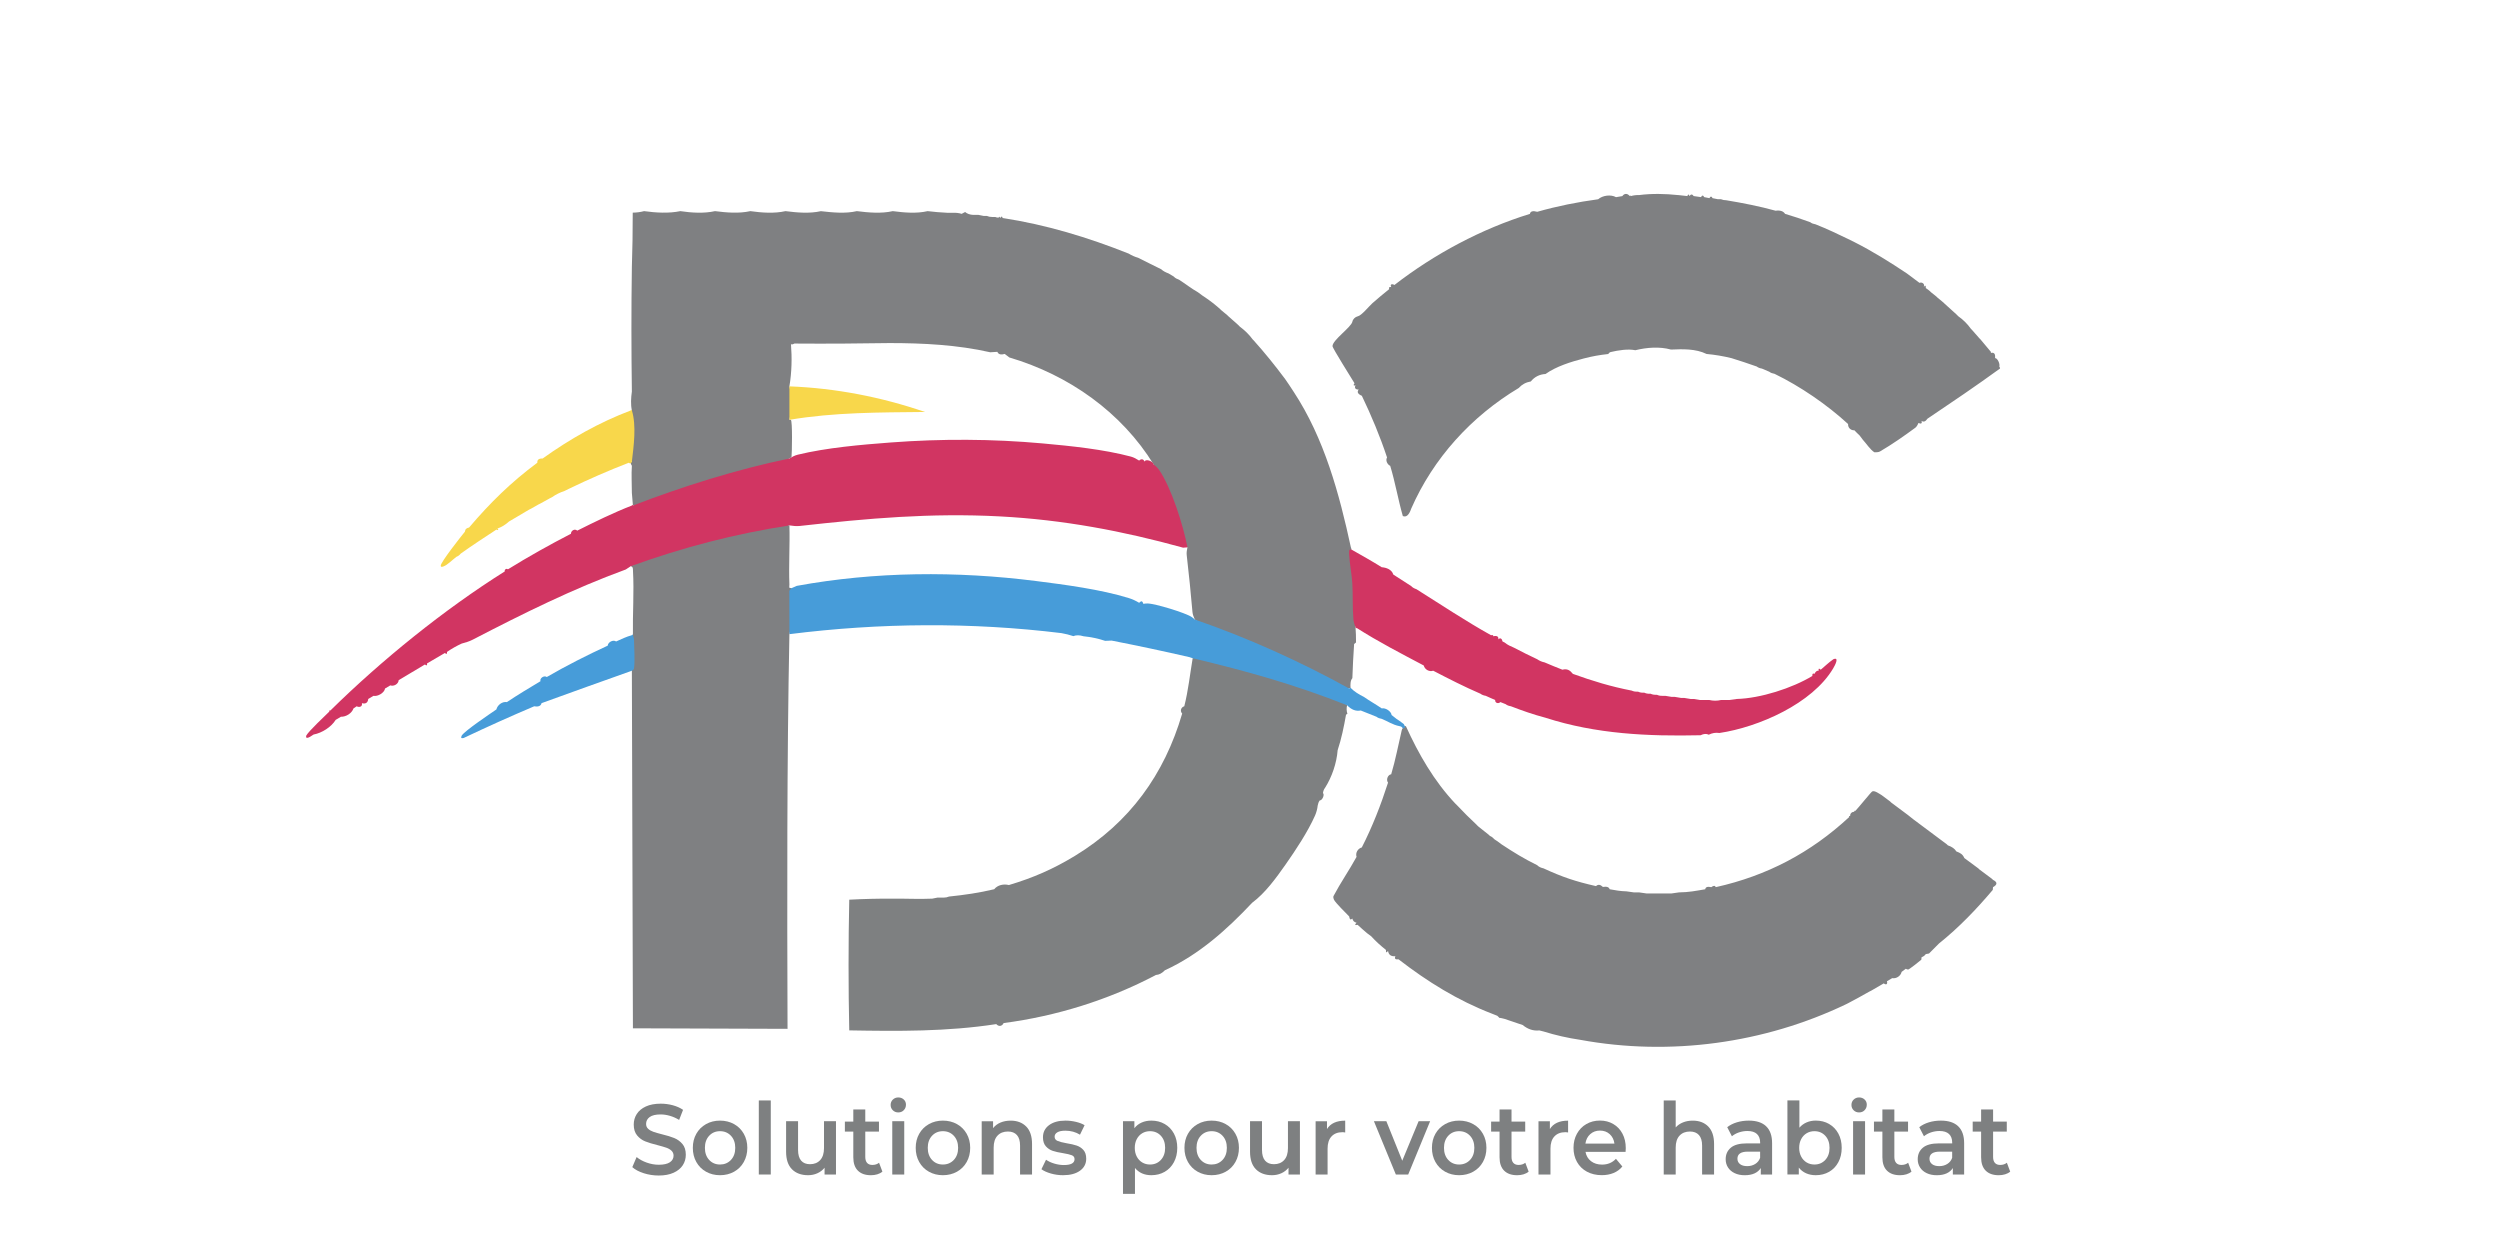 <svg xmlns="http://www.w3.org/2000/svg" width="245" height="122" viewBox="0 0 245 122" fill="none"><path d="M92.801 20.855C92.972 20.861 93.145 20.848 93.316 20.855C93.682 20.838 93.991 20.873 94.242 20.957L94.582 20.777C94.783 20.949 95.047 21.043 95.374 21.059C95.545 21.072 95.72 21.047 95.889 21.059L96.403 21.162C96.504 21.17 96.611 21.154 96.712 21.162C96.873 21.232 97.046 21.266 97.227 21.264C97.328 21.273 97.433 21.258 97.535 21.264C97.68 21.324 97.914 21.381 97.976 21.227L98.05 21.367C98.118 21.186 98.215 21.164 98.256 21.367C102.525 22.018 106.613 23.262 110.607 24.851C110.897 25.025 111.206 25.17 111.533 25.26C112.285 25.648 113.044 26.006 113.798 26.387C114.001 26.578 114.259 26.699 114.518 26.797C114.666 26.879 114.885 27.012 115.033 27.105C115.167 27.26 115.356 27.344 115.547 27.412C116.173 27.812 116.745 28.275 117.4 28.642L117.812 28.949C117.902 29.002 118.009 29.086 118.12 29.154C118.625 29.498 119.106 29.873 119.561 30.281C119.596 30.316 119.631 30.349 119.664 30.383L120.282 30.896C120.315 30.93 120.352 30.963 120.385 30.998L121.311 31.818C121.379 31.892 121.451 31.953 121.517 32.023C121.986 32.371 122.41 32.779 122.752 33.252C122.785 33.287 122.822 33.32 122.855 33.355C123.942 34.562 124.971 35.843 125.943 37.146C126.217 37.541 126.507 37.97 126.766 38.375C129.796 42.968 131.262 48.447 132.382 53.626L132.427 53.745C132.429 53.775 132.433 53.841 132.427 53.847C132.651 56.038 132.785 58.247 132.824 60.468C132.929 60.841 132.933 61.161 132.839 61.429C132.876 61.929 132.894 62.439 132.89 62.96L132.703 63.114C132.625 64.245 132.569 65.359 132.532 66.458C132.328 66.692 132.33 67.108 132.357 67.417L132.221 67.472L131.772 67.382C127.291 64.937 122.589 63.064 117.849 61.191C117.569 61.081 117.326 60.894 117.091 60.71C116.986 60.474 116.883 60.23 116.861 59.97C116.696 58.103 116.517 56.273 116.299 54.41C116.268 54.152 116.315 53.892 116.371 53.64L116.124 53.449C115.539 50.921 114.786 48.333 113.394 46.123C113.147 45.933 113.04 45.74 113.077 45.546C109.913 40.4 104.757 36.757 98.917 35.031L98.462 34.685C98.176 34.763 97.867 34.787 97.741 34.48L97.046 34.523C93.81 33.791 90.485 33.623 87.177 33.621C84.069 33.674 80.963 33.691 77.856 33.668C77.638 33.781 77.525 33.787 77.514 33.687C77.624 35.08 77.593 36.478 77.362 37.859C77.613 38.953 77.617 40.043 77.362 41.138C77.412 41.132 77.457 41.132 77.5 41.146C77.675 41.205 77.615 44.451 77.568 44.808L77.362 44.929C77.088 45.087 76.808 45.242 76.5 45.322C71.769 46.541 67.078 47.767 62.506 49.503L62.026 49.539C61.995 49.148 61.961 48.738 61.923 48.31C61.923 47.453 61.862 46.486 61.923 45.646C61.779 45.423 61.779 45.285 61.923 45.236L61.751 44.949C62.014 43.457 62.028 41.98 61.794 40.517L61.923 40.215C61.798 39.65 61.837 38.976 61.923 38.371C61.868 34.32 61.862 30.23 61.923 26.178C61.981 24.418 62.01 22.637 62.008 20.84C62.397 20.834 62.767 20.785 63.119 20.691C64.278 20.848 65.53 20.928 66.672 20.691C67.769 20.855 68.999 20.932 70.069 20.691C71.203 20.834 72.413 20.939 73.531 20.691C74.655 20.848 75.882 20.939 76.977 20.691C78.114 20.836 79.338 20.943 80.444 20.695C81.601 20.824 82.844 20.953 83.97 20.691C85.117 20.834 86.37 20.947 87.492 20.691C88.602 20.836 89.826 20.945 90.907 20.691C91.541 20.768 92.171 20.822 92.799 20.85L92.801 20.855Z" fill="#7F8082"></path><path d="M164.436 19.113L165.363 19.215C165.42 19.018 165.511 19.018 165.569 19.215C165.698 19.016 165.851 19.014 165.98 19.215L166.701 19.318C166.795 19.119 166.915 19.119 167.01 19.318L167.524 19.42C167.619 19.223 167.738 19.221 167.833 19.42C168.01 19.455 168.181 19.49 168.348 19.523C168.448 19.523 168.555 19.512 168.656 19.523C168.817 19.592 168.99 19.627 169.171 19.625C170.762 19.887 172.456 20.219 174.008 20.65C174.461 20.59 174.77 20.693 174.935 20.957C175.709 21.187 176.652 21.494 177.405 21.777C177.553 21.898 177.734 21.949 177.92 21.982C179.052 22.428 180.221 22.984 181.316 23.519L181.728 23.724C183.506 24.623 185.219 25.689 186.874 26.797L188.109 27.72C188.383 27.605 188.681 27.863 188.521 28.129C188.683 27.924 188.743 27.97 188.727 28.232C188.867 28.32 189.003 28.422 189.138 28.539C189.161 28.576 189.213 28.605 189.241 28.642L189.756 29.052C189.789 29.086 189.826 29.119 189.859 29.154L190.476 29.666C190.509 29.701 190.546 29.734 190.579 29.769L191.712 30.793C191.779 30.865 191.852 30.929 191.917 30.998C192.391 31.328 192.803 31.738 193.153 32.228C193.187 32.261 193.22 32.297 193.255 32.33L193.976 33.15C194.011 33.183 194.044 33.218 194.079 33.252L195.108 34.482C195.125 34.505 195.092 34.562 195.108 34.584C195.505 34.494 195.542 34.789 195.52 35.097C195.736 35.07 196.026 35.658 195.931 35.916C195.979 35.982 196.03 36.093 195.991 36.123C193.69 37.795 191.259 39.441 188.891 41.033C188.7 41.314 188.509 41.386 188.317 41.246C188.381 41.503 188.278 41.57 188.008 41.451C187.971 41.541 187.93 41.63 187.877 41.712C187.823 41.794 187.774 41.865 187.704 41.916C186.598 42.728 185.427 43.55 184.237 44.244C184.165 44.288 184.072 44.302 183.978 44.314C183.883 44.326 183.784 44.326 183.685 44.32C183.292 44.081 182.887 43.451 182.553 43.091L182.245 42.681C182.035 42.494 181.913 42.351 181.73 42.169C181.37 42.187 181.088 41.914 181.112 41.554C179.05 39.658 176.433 37.863 173.908 36.636C173.724 36.597 173.539 36.552 173.393 36.431C173.158 36.334 172.88 36.203 172.672 36.123C172.489 36.093 172.306 36.037 172.158 35.918C171.353 35.63 170.503 35.353 169.688 35.099C168.877 34.9 168.061 34.763 167.244 34.689C166.174 34.164 164.906 34.209 163.757 34.257C162.637 33.949 161.39 34.047 160.262 34.322C159.535 34.172 158.592 34.328 157.839 34.502C157.75 34.523 157.674 34.601 157.602 34.695C156.766 34.785 156.038 34.914 155.21 35.13C153.952 35.457 152.493 35.912 151.462 36.652C150.883 36.681 150.381 36.931 150.021 37.382C149.537 37.466 149.142 37.681 148.837 38.023C144.183 40.812 140.461 44.908 138.3 49.845C138.086 50.476 137.812 50.718 137.476 50.572C137.013 48.953 136.731 47.265 136.241 45.654C135.957 45.523 135.757 45.111 135.932 44.835C135.249 42.775 134.401 40.744 133.462 38.789C133.065 38.617 132.962 38.412 133.153 38.175C132.861 38.193 132.694 38.025 132.845 37.765C132.643 37.832 132.606 37.728 132.742 37.56C132.462 37.084 130.588 34.134 130.586 33.922C130.584 33.318 132.437 32.06 132.536 31.515C132.583 31.277 132.812 31.056 133.05 31.002C133.427 30.935 134.144 30.029 134.489 29.72C135.02 29.246 135.584 28.785 136.138 28.338C136.093 28.14 136.148 28.103 136.344 28.133C136.188 27.867 136.408 27.779 136.653 27.928C140.556 24.902 145.194 22.418 149.93 20.961C149.978 20.703 150.216 20.635 150.651 20.756C152.602 20.199 154.607 19.799 156.62 19.527C157.057 19.145 157.868 19.039 158.37 19.322L158.988 19.219C159.185 18.93 159.508 18.934 159.708 19.219C159.727 19.127 159.762 19.131 159.811 19.219C160.077 19.142 160.35 19.107 160.634 19.117C161.865 18.955 163.21 18.986 164.443 19.117L164.436 19.113Z" fill="#7F8082"></path><path d="M142.617 78.745C142.683 78.807 142.736 78.874 142.823 78.95C143.417 79.583 144.035 80.198 144.675 80.794C144.753 80.887 144.817 80.932 144.881 80.999L145.91 81.819C145.947 81.85 145.976 81.889 146.013 81.921C146.176 81.985 146.314 82.096 146.425 82.229C146.534 82.3 146.602 82.362 146.734 82.434L147.145 82.741C148.389 83.561 149.305 84.124 150.645 84.79C150.81 84.96 151.032 85.049 151.262 85.098C153.136 85.963 154.391 86.379 156.409 86.84C156.606 86.649 156.833 86.676 157.086 86.921C157.458 86.856 157.679 86.932 157.747 87.147C158.372 87.251 158.729 87.335 159.393 87.352L160.114 87.454C160.285 87.454 160.458 87.454 160.629 87.454L161.349 87.557C162.17 87.565 162.998 87.565 163.819 87.557L164.54 87.454C165.503 87.446 166.18 87.307 167.113 87.147C167.144 86.928 167.343 86.86 167.71 86.942C167.932 86.772 168.076 86.772 168.142 86.942C173.163 85.825 177.457 83.563 181.214 80.077C181.17 79.989 181.209 79.958 181.317 79.975C181.286 79.739 181.491 79.532 181.728 79.565C181.685 79.477 181.724 79.446 181.831 79.462C182.107 79.182 183.367 77.618 183.478 77.561C183.717 77.438 184.198 77.811 184.404 77.925L185.228 78.54C185.265 78.571 185.294 78.612 185.331 78.643L186.977 79.872C187.148 80.003 187.315 80.149 187.492 80.282L190.786 82.741C190.823 82.77 190.851 82.813 190.889 82.844C191.292 82.981 191.568 83.178 191.72 83.438C192.113 83.594 192.332 83.7 192.507 84.09L193.873 85.1C193.91 85.13 193.939 85.171 193.976 85.202L195.211 86.124C195.242 86.161 195.292 86.192 195.314 86.227C195.782 86.454 195.74 86.702 195.314 86.944L195.292 87.21C193.705 89.088 191.988 90.887 190.022 92.461L189.044 93.444L188.727 93.502C188.628 93.643 188.492 93.745 188.315 93.809L188.289 94.051C188.159 94.174 187.095 95.008 187.014 95.012C186.924 95.016 186.844 94.996 186.772 94.936L186.36 95.243C186.267 95.647 185.843 95.93 185.434 95.858L184.919 96.166C185.007 96.453 184.841 96.559 184.61 96.371L183.375 97.088C183.309 97.125 183.237 97.153 183.169 97.19C182.492 97.578 181.804 97.954 181.111 98.317C181.043 98.352 180.973 98.387 180.905 98.42C172.908 102.248 163.675 103.522 154.865 101.903C153.642 101.723 152.44 101.451 151.262 101.084C151.133 101.049 151.007 101.026 150.851 100.981C150.274 101.045 149.731 100.869 149.224 100.453L147.454 99.854C147.281 99.821 147.123 99.754 146.94 99.752C146.876 99.686 146.804 99.6 146.734 99.547L146.219 99.342C142.853 98.047 139.891 96.204 137.059 94.014C136.74 94.053 136.637 93.95 136.75 93.707C136.355 93.745 136.093 93.606 136.029 93.194C135.844 93.403 135.82 93.368 135.824 93.092C135.305 92.678 134.827 92.254 134.383 91.76L133.971 91.452C133.67 91.18 133.331 90.918 133.045 90.633C132.775 90.704 132.742 90.616 132.942 90.428C132.721 90.381 132.577 90.239 132.53 90.018C132.306 90.21 132.264 90.057 132.221 89.813C131.912 89.495 130.873 88.475 130.729 88.171C130.675 88.057 130.651 87.95 130.677 87.825C131.371 86.505 132.227 85.28 132.942 83.973C132.814 83.585 133.065 83.155 133.456 83.05C134.492 81.024 135.332 78.864 136.029 76.698C135.813 76.434 135.999 75.921 136.338 75.878C136.76 74.472 137.032 73.003 137.368 71.575C137.388 71.481 137.423 71.411 137.47 71.37C137.466 71.245 137.536 71.175 137.676 71.165C137.689 71.153 137.746 71.173 137.779 71.165C139.023 73.905 140.536 76.54 142.617 78.747V78.745Z" fill="#7F8082"></path><path d="M132.015 69.114C131.947 69.397 131.958 69.677 132.046 69.958L131.912 70.036C131.706 71.204 131.463 72.392 131.089 73.52C130.996 74.77 130.527 76.151 129.854 77.208C129.734 77.356 129.679 77.536 129.648 77.721C129.841 77.864 129.578 78.462 129.339 78.438C129.218 78.583 129.172 78.768 129.133 78.95C129.106 79.257 128.997 79.647 128.872 79.927C128.16 81.524 126.992 83.294 125.98 84.733C125.043 86.063 124.003 87.51 122.709 88.473C120.23 91.106 117.49 93.569 114.156 95.088C113.88 95.377 113.59 95.53 113.281 95.547C108.668 97.983 103.528 99.584 98.357 100.26C98.198 100.594 97.865 100.627 97.636 100.362C92.817 101.106 87.965 101.061 83.227 100.977C83.136 96.829 83.136 92.354 83.227 88.169C84.635 88.094 86.076 88.059 87.549 88.067C88.801 88.057 90.116 88.126 91.358 88.067L91.872 87.965C92.076 87.95 92.286 87.983 92.49 87.965C92.671 87.967 92.842 87.932 93.004 87.862C94.53 87.704 95.94 87.501 97.43 87.145C97.77 86.723 98.367 86.604 98.871 86.735C101.263 86.02 103.231 85.161 105.356 83.866C110.693 80.612 114.106 75.909 115.854 69.931C115.621 69.679 115.732 69.311 116.06 69.214C116.451 67.671 116.618 66.069 116.883 64.501C117.027 64.481 117.171 64.466 117.317 64.464C117.464 64.462 117.599 64.464 117.733 64.495C122.464 65.618 127.204 66.946 131.68 68.833L132.013 69.112L132.015 69.114Z" fill="#7E8081"></path><path d="M111.636 45.138C111.811 44.949 112.089 44.966 112.15 45.24C112.297 44.912 113.034 45.222 113.077 45.548C113.227 45.626 113.472 45.88 113.575 46.025C114.798 47.781 115.971 51.535 116.37 53.642L115.946 53.673C110.014 52.031 104.194 50.935 97.984 50.607C91.211 50.251 85.071 50.798 78.377 51.544C78.037 51.581 77.695 51.538 77.36 51.488C77.026 51.642 76.684 51.79 76.322 51.863C71.59 52.829 66.938 53.808 62.374 55.431L61.818 55.484L61.33 55.808C56.133 57.708 51.237 60.142 46.336 62.683C45.992 62.862 45.62 62.97 45.247 63.069C44.745 63.3 44.259 63.573 43.806 63.888C43.835 64.095 43.748 64.138 43.6 63.991L41.851 65.015C41.879 65.22 41.793 65.263 41.645 65.118L39.072 66.655C39.047 67.032 38.598 67.292 38.248 67.167L37.734 67.474C37.68 67.892 37.005 68.284 36.601 68.192L36.087 68.499C36.052 68.868 35.823 69.015 35.469 68.909C35.537 69.259 35.218 69.356 34.955 69.216L34.646 69.421C34.481 69.899 33.915 70.259 33.411 70.241L32.896 70.548C32.466 71.251 31.548 71.833 30.735 71.983C30.169 72.382 29.928 72.415 30.014 72.085C30.265 71.634 31.803 70.2 32.279 69.728C32.235 69.64 32.274 69.61 32.382 69.626C37.386 64.7 43.514 59.741 49.467 55.999C49.418 55.818 49.632 55.671 49.776 55.794C51.705 54.595 53.93 53.349 55.951 52.31C55.951 51.999 56.328 51.777 56.569 52.003C58.236 51.167 60.19 50.21 61.921 49.544C61.956 49.456 61.989 49.456 62.024 49.544C66.896 47.667 72.234 45.992 77.36 44.933C77.617 44.775 77.885 44.632 78.179 44.56C81.003 43.873 84.396 43.58 87.313 43.361C92.257 42.99 97.243 43.009 102.181 43.455C104.944 43.705 108.157 44.035 110.821 44.744C111.113 44.822 111.379 44.972 111.634 45.136L111.636 45.138Z" fill="#D13562"></path><path d="M111.636 59.073C111.85 58.857 111.961 58.884 112.048 59.175C112.18 59.155 112.311 59.14 112.445 59.14C113.172 59.138 116.179 60.056 116.782 60.464C116.891 60.538 116.992 60.624 117.091 60.714C122.182 62.458 127.522 64.87 132.221 67.476L132.355 67.403C132.721 67.786 133.191 68.061 133.662 68.296C134.245 68.706 134.84 69.032 135.412 69.423C135.793 69.343 136.338 69.716 136.377 70.073L136.853 70.448C136.956 70.515 137.054 70.585 137.162 70.653L137.573 70.96C137.614 71.024 137.637 71.1 137.676 71.165C137.664 71.179 137.697 71.292 137.643 71.337C137.581 71.388 137.474 71.362 137.47 71.37C137.411 71.253 137.308 71.186 137.162 71.165C136.46 71.03 136.021 70.692 135.412 70.448C135.229 70.417 135.043 70.366 134.897 70.243C134.389 70.032 133.864 69.837 133.353 69.628C132.886 69.728 132.439 69.556 132.015 69.116C126.877 67.077 122.254 65.792 116.885 64.505C116.747 64.472 116.636 64.417 116.576 64.403C114.04 63.819 111.496 63.278 108.942 62.778L108.305 62.804C107.638 62.579 106.93 62.429 106.181 62.353C105.798 62.233 105.467 62.228 105.189 62.341C104.81 62.214 104.421 62.116 104.02 62.046C95.219 60.97 86.249 61.028 77.362 62.148C77.132 60.726 77.129 59.288 77.164 57.849C77.282 57.605 77.311 57.573 77.568 57.64L78.082 57.415C85.771 56.005 93.752 55.956 101.506 56.937C104.388 57.302 107.883 57.763 110.632 58.614C110.986 58.724 111.321 58.882 111.636 59.075V59.073Z" fill="#479CD9"></path><path d="M132.427 53.847C133.425 54.415 134.438 54.982 135.412 55.589C135.848 55.622 136.391 55.8 136.544 56.306C137.128 56.673 137.709 57.064 138.294 57.433C138.431 57.585 138.615 57.677 138.808 57.74C141.243 59.271 143.6 60.841 146.116 62.249C146.301 62.218 146.369 62.251 146.322 62.351C146.6 62.294 146.894 62.31 146.836 62.659C147.046 62.439 147.201 62.618 147.248 62.864C147.318 62.901 147.384 62.931 147.454 62.966C147.728 63.198 148.053 63.343 148.38 63.478C149.14 63.874 149.866 64.245 150.645 64.605C150.861 64.757 151.106 64.862 151.365 64.913C151.943 65.167 152.522 65.392 153.115 65.63C153.582 65.509 153.856 65.681 154.144 66.04C156.052 66.731 157.905 67.294 159.908 67.679C160.064 67.753 160.237 67.788 160.422 67.782C160.455 67.788 160.492 67.776 160.525 67.782C160.684 67.856 160.857 67.89 161.04 67.884C161.073 67.89 161.11 67.878 161.143 67.884C161.303 67.958 161.474 67.993 161.658 67.987C161.69 67.991 161.728 67.981 161.76 67.987C161.921 68.06 162.092 68.095 162.275 68.089C162.308 68.093 162.345 68.085 162.378 68.089C162.539 68.163 162.709 68.196 162.893 68.192C162.991 68.204 163.101 68.181 163.201 68.192L163.819 68.294C163.922 68.294 164.025 68.294 164.128 68.294L164.745 68.397C164.848 68.397 164.951 68.397 165.054 68.397L165.672 68.499C165.775 68.499 165.877 68.499 165.98 68.499L166.598 68.601C166.907 68.606 167.215 68.601 167.524 68.601C167.895 68.692 168.286 68.689 168.656 68.601C168.93 68.601 169.206 68.603 169.48 68.601L170.2 68.499C172.516 68.438 175.626 67.446 177.611 66.245C177.586 66.077 177.644 65.95 177.817 66.04C177.936 65.802 178.074 65.7 178.228 65.733C178.198 65.503 178.257 65.474 178.434 65.63C178.869 65.269 179.192 64.939 179.669 64.605C180.273 64.355 179.844 65.177 179.651 65.503C177.609 68.952 172.349 71.259 168.506 71.833C168.115 71.778 167.812 71.833 167.456 72.001C167.236 71.886 166.968 71.903 166.658 72.054C161.503 72.169 156.419 71.942 151.466 70.341C150.268 70.024 149.214 69.655 148.069 69.214C147.886 69.183 147.701 69.13 147.555 69.009C147.382 68.939 147.213 68.876 147.04 68.804C146.838 68.995 146.503 68.903 146.525 68.599C146.208 68.47 145.9 68.319 145.599 68.189C145.414 68.159 145.233 68.101 145.085 67.985C143.46 67.282 142.019 66.542 140.453 65.73C140.064 65.866 139.625 65.609 139.527 65.218C137.303 64.04 135.06 62.888 132.939 61.529C132.888 61.616 132.853 61.583 132.836 61.427C132.729 61.239 132.651 60.878 132.633 60.657C132.532 59.554 132.598 58.294 132.528 57.175C132.47 56.242 132.258 55.228 132.215 54.306C132.186 53.673 132.326 53.937 132.425 53.843L132.427 53.847Z" fill="#D13562"></path><path d="M61.923 40.22C62.38 41.714 62.106 43.689 61.923 45.24C61.87 45.427 61.769 45.464 61.617 45.349C59.64 46.115 57.683 46.968 55.748 47.904C55.61 47.972 55.472 48.04 55.336 48.109C54.898 48.253 54.475 48.456 54.101 48.724C54.031 48.755 53.965 48.796 53.895 48.827L52.969 49.339C52.899 49.37 52.833 49.413 52.763 49.441L52.042 49.851C51.972 49.88 51.907 49.921 51.837 49.953L49.881 51.109C49.533 51.427 49.154 51.656 48.749 51.798C48.893 51.939 48.827 52.001 48.646 51.9C47.468 52.675 46.293 53.437 45.146 54.257C45.039 54.396 44.901 54.505 44.735 54.564C44.374 54.829 43.85 55.374 43.465 55.507C43.351 55.546 43.197 55.605 43.193 55.437C43.185 55.091 45.194 52.55 45.558 52.107C45.601 51.833 45.719 51.755 45.97 51.697C48.041 49.263 50.079 47.261 52.66 45.345C52.633 45.056 52.804 44.921 53.175 44.935C55.861 43.015 58.722 41.394 61.82 40.222C61.849 40.132 61.884 40.134 61.923 40.222V40.22Z" fill="#F8D74B"></path><path d="M61.923 62.249C61.952 62.159 61.987 62.161 62.026 62.249L62.251 62.296C62.405 62.472 62.45 65.454 62.292 65.665C62.164 65.835 62.131 65.874 61.923 65.733C58.967 66.78 56.017 67.839 53.072 68.909C52.998 69.263 52.615 69.265 52.351 69.216C50.056 70.19 47.75 71.225 45.437 72.325C45.19 72.376 45.146 72.321 45.249 72.085C45.579 71.591 48.004 69.97 48.646 69.524C48.753 69.087 49.224 68.728 49.675 68.806C50.752 68.087 51.857 67.421 52.969 66.757C52.864 66.46 53.339 66.155 53.586 66.347C55.523 65.222 57.522 64.214 59.556 63.273C59.583 62.927 60.089 62.659 60.379 62.864C60.882 62.64 61.388 62.392 61.923 62.249Z" fill="#479CD9"></path><path d="M77.362 37.863C81.874 38.035 86.387 38.908 90.642 40.373C86.199 40.42 81.751 40.402 77.362 41.142C77.362 40.05 77.358 38.955 77.362 37.863Z" fill="#F8D74B"></path><path d="M77.362 51.49C77.42 53.417 77.286 55.359 77.362 57.284C77.37 57.48 77.257 57.696 77.568 57.638L77.354 57.892C77.364 59.31 77.366 60.73 77.362 62.146C77.113 74.727 77.136 88.135 77.179 100.826L62.026 100.774L61.923 65.733C62.036 65.64 62.115 65.653 62.137 65.478C62.23 64.743 62.15 63.493 62.133 62.702C62.129 62.509 62.026 62.321 62.026 62.249C61.991 60.183 62.15 57.982 62.032 55.941C62.022 55.751 62.055 55.558 61.82 55.486C66.919 53.64 71.985 52.322 77.362 51.49Z" fill="#7F8082"></path><path d="M63.088 114.975C62.617 114.826 62.242 114.627 61.966 114.379L62.388 113.391C62.658 113.613 62.987 113.795 63.378 113.934C63.77 114.074 64.163 114.145 64.556 114.145C65.044 114.145 65.408 114.063 65.649 113.902C65.89 113.738 66.009 113.522 66.009 113.256C66.009 113.059 65.941 112.9 65.808 112.77C65.674 112.643 65.503 112.545 65.295 112.473C65.089 112.402 64.807 112.32 64.451 112.227C63.951 112.104 63.545 111.979 63.236 111.856C62.928 111.734 62.66 111.539 62.44 111.274C62.217 111.01 62.106 110.654 62.106 110.205C62.106 109.826 62.205 109.483 62.403 109.172C62.6 108.863 62.897 108.617 63.294 108.434C63.691 108.252 64.177 108.16 64.754 108.16C65.153 108.16 65.548 108.211 65.935 108.315C66.322 108.42 66.658 108.57 66.94 108.764L66.555 109.752C66.266 109.576 65.966 109.442 65.653 109.352C65.34 109.26 65.038 109.215 64.743 109.215C64.261 109.215 63.903 109.299 63.669 109.469C63.434 109.639 63.317 109.865 63.317 110.143C63.317 110.34 63.383 110.5 63.518 110.623C63.652 110.748 63.823 110.844 64.029 110.916C64.237 110.988 64.517 111.07 64.873 111.16C65.361 111.277 65.76 111.399 66.073 111.527C66.386 111.654 66.653 111.848 66.876 112.109C67.098 112.369 67.209 112.721 67.209 113.166C67.209 113.545 67.111 113.887 66.913 114.193C66.715 114.498 66.417 114.744 66.017 114.926C65.618 115.109 65.13 115.201 64.554 115.201C64.047 115.201 63.557 115.125 63.084 114.975H63.088Z" fill="#7E8081"></path><path d="M69.192 114.828C68.784 114.6 68.467 114.283 68.239 113.875C68.01 113.467 67.897 113.006 67.897 112.49C67.897 111.973 68.01 111.516 68.239 111.111C68.467 110.707 68.784 110.389 69.192 110.162C69.597 109.934 70.054 109.82 70.561 109.82C71.067 109.82 71.532 109.934 71.94 110.162C72.345 110.389 72.665 110.707 72.893 111.111C73.121 111.516 73.237 111.975 73.237 112.49C73.237 113.004 73.121 113.467 72.893 113.875C72.665 114.283 72.347 114.6 71.94 114.828C71.532 115.055 71.073 115.17 70.561 115.17C70.048 115.17 69.597 115.055 69.192 114.828ZM71.633 113.674C71.915 113.375 72.055 112.979 72.055 112.49C72.055 112 71.913 111.607 71.633 111.305C71.351 111.006 70.995 110.856 70.563 110.856C70.13 110.856 69.776 111.006 69.499 111.305C69.221 111.604 69.081 112 69.081 112.49C69.081 112.979 69.221 113.373 69.499 113.674C69.776 113.973 70.132 114.123 70.563 114.123C70.993 114.123 71.351 113.973 71.633 113.674Z" fill="#7E8081"></path><path d="M74.363 107.844H75.536V115.102H74.363V107.844Z" fill="#7E8081"></path><path d="M81.926 109.879V115.102H80.808V114.436C80.621 114.672 80.386 114.852 80.104 114.98C79.822 115.107 79.519 115.17 79.194 115.17C78.525 115.17 77.998 114.975 77.613 114.588C77.228 114.201 77.037 113.625 77.037 112.861V109.877H78.21V112.695C78.21 113.164 78.313 113.514 78.515 113.746C78.716 113.977 79.007 114.092 79.381 114.092C79.801 114.092 80.133 113.957 80.382 113.686C80.629 113.416 80.752 113.027 80.752 112.518V109.877H81.926V109.879Z" fill="#7E8081"></path><path d="M86.475 114.82C86.337 114.936 86.17 115.025 85.973 115.084C85.775 115.143 85.567 115.172 85.349 115.172C84.799 115.172 84.373 115.023 84.073 114.723C83.772 114.424 83.624 113.986 83.624 113.412V110.897H82.798V109.92H83.624V108.727H84.797V109.92H86.139V110.897H84.797V113.381C84.797 113.635 84.857 113.83 84.974 113.963C85.094 114.096 85.264 114.164 85.491 114.164C85.754 114.164 85.973 114.092 86.147 113.949L86.475 114.82Z" fill="#7E8081"></path><path d="M87.498 108.807C87.354 108.668 87.282 108.494 87.282 108.283C87.282 108.072 87.354 107.899 87.498 107.76C87.642 107.621 87.821 107.549 88.033 107.549C88.245 107.549 88.424 107.617 88.568 107.75C88.712 107.883 88.784 108.051 88.784 108.254C88.784 108.469 88.715 108.649 88.572 108.797C88.432 108.944 88.251 109.018 88.033 109.018C87.815 109.018 87.642 108.949 87.498 108.807ZM87.442 109.879H88.616V115.102H87.442V109.879Z" fill="#7E8081"></path><path d="M91.034 114.828C90.627 114.6 90.31 114.283 90.082 113.875C89.853 113.467 89.74 113.006 89.74 112.49C89.74 111.973 89.853 111.516 90.082 111.111C90.31 110.707 90.627 110.389 91.034 110.162C91.44 109.934 91.897 109.82 92.403 109.82C92.91 109.82 93.375 109.934 93.783 110.162C94.188 110.389 94.507 110.707 94.736 111.111C94.964 111.516 95.079 111.975 95.079 112.49C95.079 113.004 94.964 113.467 94.736 113.875C94.507 114.283 94.19 114.6 93.783 114.828C93.375 115.055 92.916 115.17 92.403 115.17C91.891 115.17 91.44 115.055 91.034 114.828ZM93.474 113.674C93.756 113.375 93.896 112.979 93.896 112.49C93.896 112 93.754 111.607 93.474 111.305C93.192 111.006 92.836 110.856 92.403 110.856C91.971 110.856 91.617 111.006 91.339 111.305C91.061 111.604 90.921 112 90.921 112.49C90.921 112.979 91.061 113.373 91.339 113.674C91.617 113.973 91.973 114.123 92.403 114.123C92.834 114.123 93.192 113.973 93.474 113.674Z" fill="#7E8081"></path><path d="M100.568 110.397C100.948 110.783 101.14 111.354 101.14 112.111V115.104H99.966V112.266C99.966 111.809 99.864 111.467 99.658 111.235C99.45 111.004 99.157 110.889 98.777 110.889C98.344 110.889 98.005 111.024 97.754 111.295C97.502 111.565 97.379 111.955 97.379 112.463V115.104H96.206V109.881H97.321V110.555C97.515 110.313 97.76 110.131 98.052 110.008C98.344 109.885 98.678 109.822 99.046 109.822C99.678 109.822 100.185 110.014 100.568 110.399V110.397Z" fill="#7E8081"></path><path d="M102.988 115.004C102.601 114.893 102.291 114.754 102.06 114.584L102.511 113.654C102.735 113.811 103.007 113.936 103.322 114.031C103.637 114.125 103.95 114.174 104.254 114.174C104.956 114.174 105.306 113.982 105.306 113.596C105.306 113.414 105.218 113.287 105.039 113.215C104.862 113.143 104.573 113.076 104.18 113.01C103.767 112.947 103.431 112.871 103.172 112.785C102.912 112.699 102.686 112.551 102.496 112.34C102.307 112.129 102.21 111.834 102.21 111.455C102.21 110.959 102.408 110.563 102.805 110.266C103.203 109.969 103.74 109.82 104.415 109.82C104.759 109.82 105.103 109.861 105.446 109.943C105.79 110.025 106.072 110.133 106.29 110.27L105.839 111.199C105.413 110.938 104.936 110.807 104.405 110.807C104.061 110.807 103.799 110.861 103.62 110.967C103.441 111.074 103.353 111.217 103.353 111.393C103.353 111.59 103.447 111.727 103.639 111.809C103.828 111.891 104.125 111.967 104.526 112.039C104.925 112.104 105.255 112.178 105.51 112.264C105.767 112.35 105.988 112.492 106.171 112.695C106.356 112.898 106.449 113.184 106.449 113.555C106.449 114.045 106.245 114.436 105.839 114.73C105.434 115.023 104.88 115.17 104.178 115.17C103.773 115.17 103.373 115.115 102.986 115.004H102.988Z" fill="#7E8081"></path><path d="M114.139 110.152C114.524 110.373 114.825 110.686 115.045 111.09C115.263 111.494 115.372 111.961 115.372 112.49C115.372 113.018 115.263 113.486 115.045 113.893C114.827 114.301 114.524 114.617 114.139 114.838C113.754 115.059 113.318 115.17 112.83 115.17C112.155 115.17 111.62 114.934 111.227 114.465V117H110.053V109.879H111.169V110.563C111.362 110.315 111.601 110.131 111.887 110.006C112.173 109.881 112.486 109.82 112.83 109.82C113.318 109.82 113.754 109.93 114.139 110.152ZM113.765 113.674C114.043 113.375 114.183 112.979 114.183 112.49C114.183 112 114.043 111.607 113.765 111.305C113.487 111.006 113.131 110.856 112.7 110.856C112.418 110.856 112.165 110.924 111.941 111.057C111.716 111.191 111.537 111.381 111.406 111.629C111.274 111.877 111.208 112.164 111.208 112.49C111.208 112.816 111.274 113.102 111.406 113.35C111.537 113.598 111.716 113.789 111.941 113.922C112.165 114.055 112.418 114.123 112.7 114.123C113.133 114.123 113.487 113.973 113.765 113.674Z" fill="#7E8081"></path><path d="M117.371 114.828C116.963 114.6 116.646 114.283 116.418 113.875C116.189 113.467 116.076 113.006 116.076 112.49C116.076 111.973 116.189 111.516 116.418 111.111C116.646 110.707 116.963 110.389 117.371 110.162C117.776 109.934 118.233 109.82 118.74 109.82C119.246 109.82 119.711 109.934 120.119 110.162C120.525 110.389 120.844 110.707 121.072 111.111C121.301 111.516 121.416 111.975 121.416 112.49C121.416 113.004 121.301 113.467 121.072 113.875C120.844 114.283 120.527 114.6 120.119 114.828C119.711 115.055 119.252 115.17 118.74 115.17C118.227 115.17 117.776 115.055 117.371 114.828ZM119.81 113.674C120.092 113.375 120.232 112.979 120.232 112.49C120.232 112 120.09 111.607 119.81 111.305C119.528 111.006 119.172 110.856 118.74 110.856C118.308 110.856 117.954 111.006 117.676 111.305C117.398 111.604 117.258 112 117.258 112.49C117.258 112.979 117.398 113.373 117.676 113.674C117.954 113.973 118.31 114.123 118.74 114.123C119.17 114.123 119.528 113.973 119.81 113.674Z" fill="#7E8081"></path><path d="M127.392 109.879V115.102H126.274V114.436C126.087 114.672 125.852 114.852 125.57 114.98C125.288 115.107 124.985 115.17 124.66 115.17C123.991 115.17 123.464 114.975 123.079 114.588C122.694 114.201 122.503 113.625 122.503 112.861V109.877H123.676V112.695C123.676 113.164 123.779 113.514 123.981 113.746C124.183 113.977 124.473 114.092 124.848 114.092C125.267 114.092 125.599 113.957 125.848 113.686C126.095 113.416 126.219 113.027 126.219 112.518V109.877H127.392V109.879Z" fill="#7E8081"></path><path d="M131.83 109.82V110.984C131.729 110.963 131.639 110.955 131.558 110.955C131.101 110.955 130.745 111.094 130.488 111.371C130.231 111.647 130.103 112.047 130.103 112.57V115.105H128.93V109.881H130.045V110.645C130.383 110.098 130.978 109.824 131.828 109.824L131.83 109.82Z" fill="#7E8081"></path><path d="M140.153 109.879L138.004 115.102H136.793L134.644 109.879H135.863L137.421 113.752L139.025 109.879H140.151H140.153Z" fill="#7E8081"></path><path d="M141.624 114.828C141.217 114.6 140.9 114.283 140.671 113.875C140.443 113.467 140.33 113.006 140.33 112.49C140.33 111.973 140.443 111.516 140.671 111.111C140.9 110.707 141.217 110.389 141.624 110.162C142.03 109.934 142.487 109.82 142.993 109.82C143.5 109.82 143.965 109.934 144.372 110.162C144.778 110.389 145.097 110.707 145.326 111.111C145.554 111.516 145.669 111.975 145.669 112.49C145.669 113.004 145.554 113.467 145.326 113.875C145.097 114.283 144.78 114.6 144.372 114.828C143.965 115.055 143.506 115.17 142.993 115.17C142.481 115.17 142.03 115.055 141.624 114.828ZM144.064 113.674C144.346 113.375 144.486 112.979 144.486 112.49C144.486 112 144.344 111.607 144.064 111.305C143.782 111.006 143.426 110.856 142.993 110.856C142.561 110.856 142.207 111.006 141.929 111.305C141.651 111.604 141.511 112 141.511 112.49C141.511 112.979 141.651 113.373 141.929 113.674C142.207 113.973 142.563 114.123 142.993 114.123C143.424 114.123 143.782 113.973 144.064 113.674Z" fill="#7E8081"></path><path d="M149.807 114.82C149.669 114.936 149.502 115.025 149.305 115.084C149.107 115.143 148.899 115.172 148.681 115.172C148.131 115.172 147.705 115.023 147.405 114.723C147.104 114.424 146.956 113.986 146.956 113.412V110.897H146.13V109.92H146.956V108.727H148.129V109.92H149.471V110.897H148.129V113.381C148.129 113.635 148.189 113.83 148.306 113.963C148.426 114.096 148.596 114.164 148.823 114.164C149.086 114.164 149.305 114.092 149.48 113.949L149.807 114.82Z" fill="#7E8081"></path><path d="M153.673 109.82V110.984C153.572 110.963 153.481 110.955 153.401 110.955C152.944 110.955 152.588 111.094 152.331 111.371C152.073 111.647 151.946 112.047 151.946 112.57V115.105H150.772V109.881H151.888V110.645C152.226 110.098 152.821 109.824 153.671 109.824L153.673 109.82Z" fill="#7E8081"></path><path d="M159.311 112.881H155.379C155.447 113.266 155.628 113.57 155.918 113.795C156.209 114.02 156.571 114.131 157.001 114.131C157.551 114.131 158.006 113.943 158.362 113.563L158.99 114.316C158.765 114.596 158.479 114.807 158.135 114.951C157.792 115.094 157.403 115.166 156.972 115.166C156.423 115.166 155.937 115.051 155.517 114.824C155.097 114.596 154.774 114.279 154.545 113.871C154.317 113.463 154.204 113.002 154.204 112.486C154.204 111.969 154.315 111.518 154.537 111.111C154.759 110.703 155.066 110.385 155.461 110.158C155.855 109.93 156.299 109.815 156.793 109.815C157.287 109.815 157.717 109.928 158.102 110.154C158.487 110.379 158.788 110.695 159.002 111.102C159.218 111.51 159.325 111.981 159.325 112.516C159.325 112.602 159.319 112.721 159.307 112.879L159.311 112.881ZM155.844 111.145C155.585 111.377 155.426 111.684 155.371 112.07H158.214C158.164 111.69 158.01 111.385 157.755 111.149C157.499 110.914 157.178 110.797 156.797 110.797C156.416 110.797 156.106 110.914 155.844 111.145Z" fill="#7E8081"></path><path d="M167.407 110.397C167.788 110.783 167.979 111.354 167.979 112.111V115.104H166.806V112.266C166.806 111.809 166.703 111.467 166.497 111.235C166.289 111.004 165.997 110.889 165.616 110.889C165.184 110.889 164.844 111.024 164.593 111.295C164.342 111.565 164.218 111.955 164.218 112.463V115.104H163.045V107.846H164.218V110.488C164.412 110.272 164.651 110.108 164.937 109.994C165.221 109.879 165.538 109.822 165.89 109.822C166.522 109.822 167.028 110.014 167.411 110.399L167.407 110.397Z" fill="#7E8081"></path><path d="M173.078 110.373C173.469 110.742 173.665 111.297 173.665 112.041V115.102H172.558V114.467C172.413 114.695 172.21 114.871 171.944 114.992C171.679 115.113 171.357 115.172 170.983 115.172C170.608 115.172 170.279 115.105 169.999 114.971C169.717 114.838 169.499 114.652 169.346 114.414C169.192 114.176 169.116 113.908 169.116 113.607C169.116 113.137 169.282 112.76 169.618 112.477C169.951 112.193 170.478 112.051 171.199 112.051H172.494V111.973C172.494 111.609 172.389 111.328 172.181 111.131C171.971 110.934 171.66 110.838 171.246 110.838C170.964 110.838 170.688 110.885 170.417 110.975C170.145 111.068 169.914 111.195 169.727 111.356L169.268 110.465C169.532 110.256 169.846 110.098 170.215 109.986C170.585 109.875 170.975 109.82 171.388 109.82C172.127 109.82 172.691 110.004 173.082 110.373H173.078ZM172.01 114.07C172.238 113.93 172.399 113.729 172.492 113.467V112.861H171.281C170.606 112.861 170.268 113.092 170.268 113.555C170.268 113.777 170.353 113.953 170.522 114.084C170.69 114.215 170.925 114.281 171.226 114.281C171.526 114.281 171.781 114.211 172.01 114.07Z" fill="#7E8081"></path><path d="M179.254 110.152C179.639 110.373 179.939 110.686 180.159 111.09C180.378 111.494 180.487 111.961 180.487 112.49C180.487 113.018 180.378 113.486 180.159 113.893C179.941 114.301 179.639 114.617 179.254 114.838C178.869 115.059 178.432 115.17 177.944 115.17C177.601 115.17 177.286 115.109 177.002 114.984C176.718 114.859 176.479 114.674 176.283 114.426V115.1H175.167V107.842H176.341V110.512C176.54 110.285 176.777 110.111 177.049 109.994C177.321 109.877 177.619 109.817 177.944 109.817C178.432 109.817 178.869 109.928 179.254 110.149V110.152ZM178.877 113.674C179.155 113.375 179.295 112.979 179.295 112.49C179.295 112 179.155 111.606 178.877 111.305C178.599 111.006 178.243 110.856 177.813 110.856C177.531 110.856 177.277 110.924 177.053 111.057C176.829 111.19 176.65 111.381 176.518 111.629C176.386 111.877 176.32 112.164 176.32 112.49C176.32 112.816 176.386 113.102 176.518 113.35C176.65 113.598 176.829 113.789 177.053 113.922C177.277 114.055 177.531 114.123 177.813 114.123C178.245 114.123 178.599 113.973 178.877 113.674Z" fill="#7E8081"></path><path d="M181.658 108.807C181.514 108.668 181.442 108.494 181.442 108.283C181.442 108.072 181.514 107.899 181.658 107.76C181.802 107.621 181.981 107.549 182.193 107.549C182.405 107.549 182.584 107.617 182.728 107.75C182.873 107.883 182.945 108.051 182.945 108.254C182.945 108.469 182.875 108.649 182.733 108.797C182.593 108.944 182.411 109.018 182.193 109.018C181.975 109.018 181.802 108.949 181.658 108.807ZM181.602 109.879H182.776V115.102H181.602V109.879Z" fill="#7E8081"></path><path d="M187.325 114.82C187.187 114.936 187.02 115.025 186.823 115.084C186.625 115.143 186.417 115.172 186.199 115.172C185.649 115.172 185.223 115.023 184.923 114.723C184.622 114.424 184.474 113.986 184.474 113.412V110.897H183.648V109.92H184.474V108.727H185.647V109.92H186.989V110.897H185.647V113.381C185.647 113.635 185.707 113.83 185.824 113.963C185.944 114.096 186.115 114.164 186.341 114.164C186.604 114.164 186.823 114.092 186.998 113.949L187.325 114.82Z" fill="#7E8081"></path><path d="M191.899 110.373C192.29 110.742 192.486 111.297 192.486 112.041V115.102H191.378V114.467C191.234 114.695 191.03 114.871 190.765 114.992C190.499 115.113 190.178 115.172 189.804 115.172C189.429 115.172 189.1 115.105 188.82 114.971C188.538 114.838 188.319 114.652 188.167 114.414C188.013 114.176 187.937 113.908 187.937 113.607C187.937 113.137 188.103 112.76 188.439 112.477C188.772 112.193 189.299 112.051 190.02 112.051H191.315V111.973C191.315 111.609 191.21 111.328 191.002 111.131C190.792 110.934 190.481 110.838 190.067 110.838C189.785 110.838 189.509 110.885 189.237 110.975C188.966 111.068 188.735 111.195 188.548 111.356L188.089 110.465C188.352 110.256 188.667 110.098 189.036 109.986C189.406 109.875 189.795 109.82 190.209 109.82C190.948 109.82 191.512 110.004 191.903 110.373H191.899ZM190.831 114.07C191.059 113.93 191.22 113.729 191.312 113.467V112.861H190.102C189.427 112.861 189.089 113.092 189.089 113.555C189.089 113.777 189.174 113.953 189.342 114.084C189.511 114.215 189.746 114.281 190.046 114.281C190.347 114.281 190.602 114.211 190.831 114.07Z" fill="#7E8081"></path><path d="M197 114.82C196.862 114.936 196.696 115.025 196.498 115.084C196.3 115.143 196.092 115.172 195.874 115.172C195.325 115.172 194.898 115.023 194.598 114.723C194.297 114.424 194.149 113.986 194.149 113.412V110.897H193.324V109.92H194.149V108.727H195.323V109.92H196.665V110.897H195.323V113.381C195.323 113.635 195.382 113.83 195.5 113.963C195.619 114.096 195.79 114.164 196.016 114.164C196.28 114.164 196.498 114.092 196.673 113.949L197 114.82Z" fill="#7E8081"></path></svg>